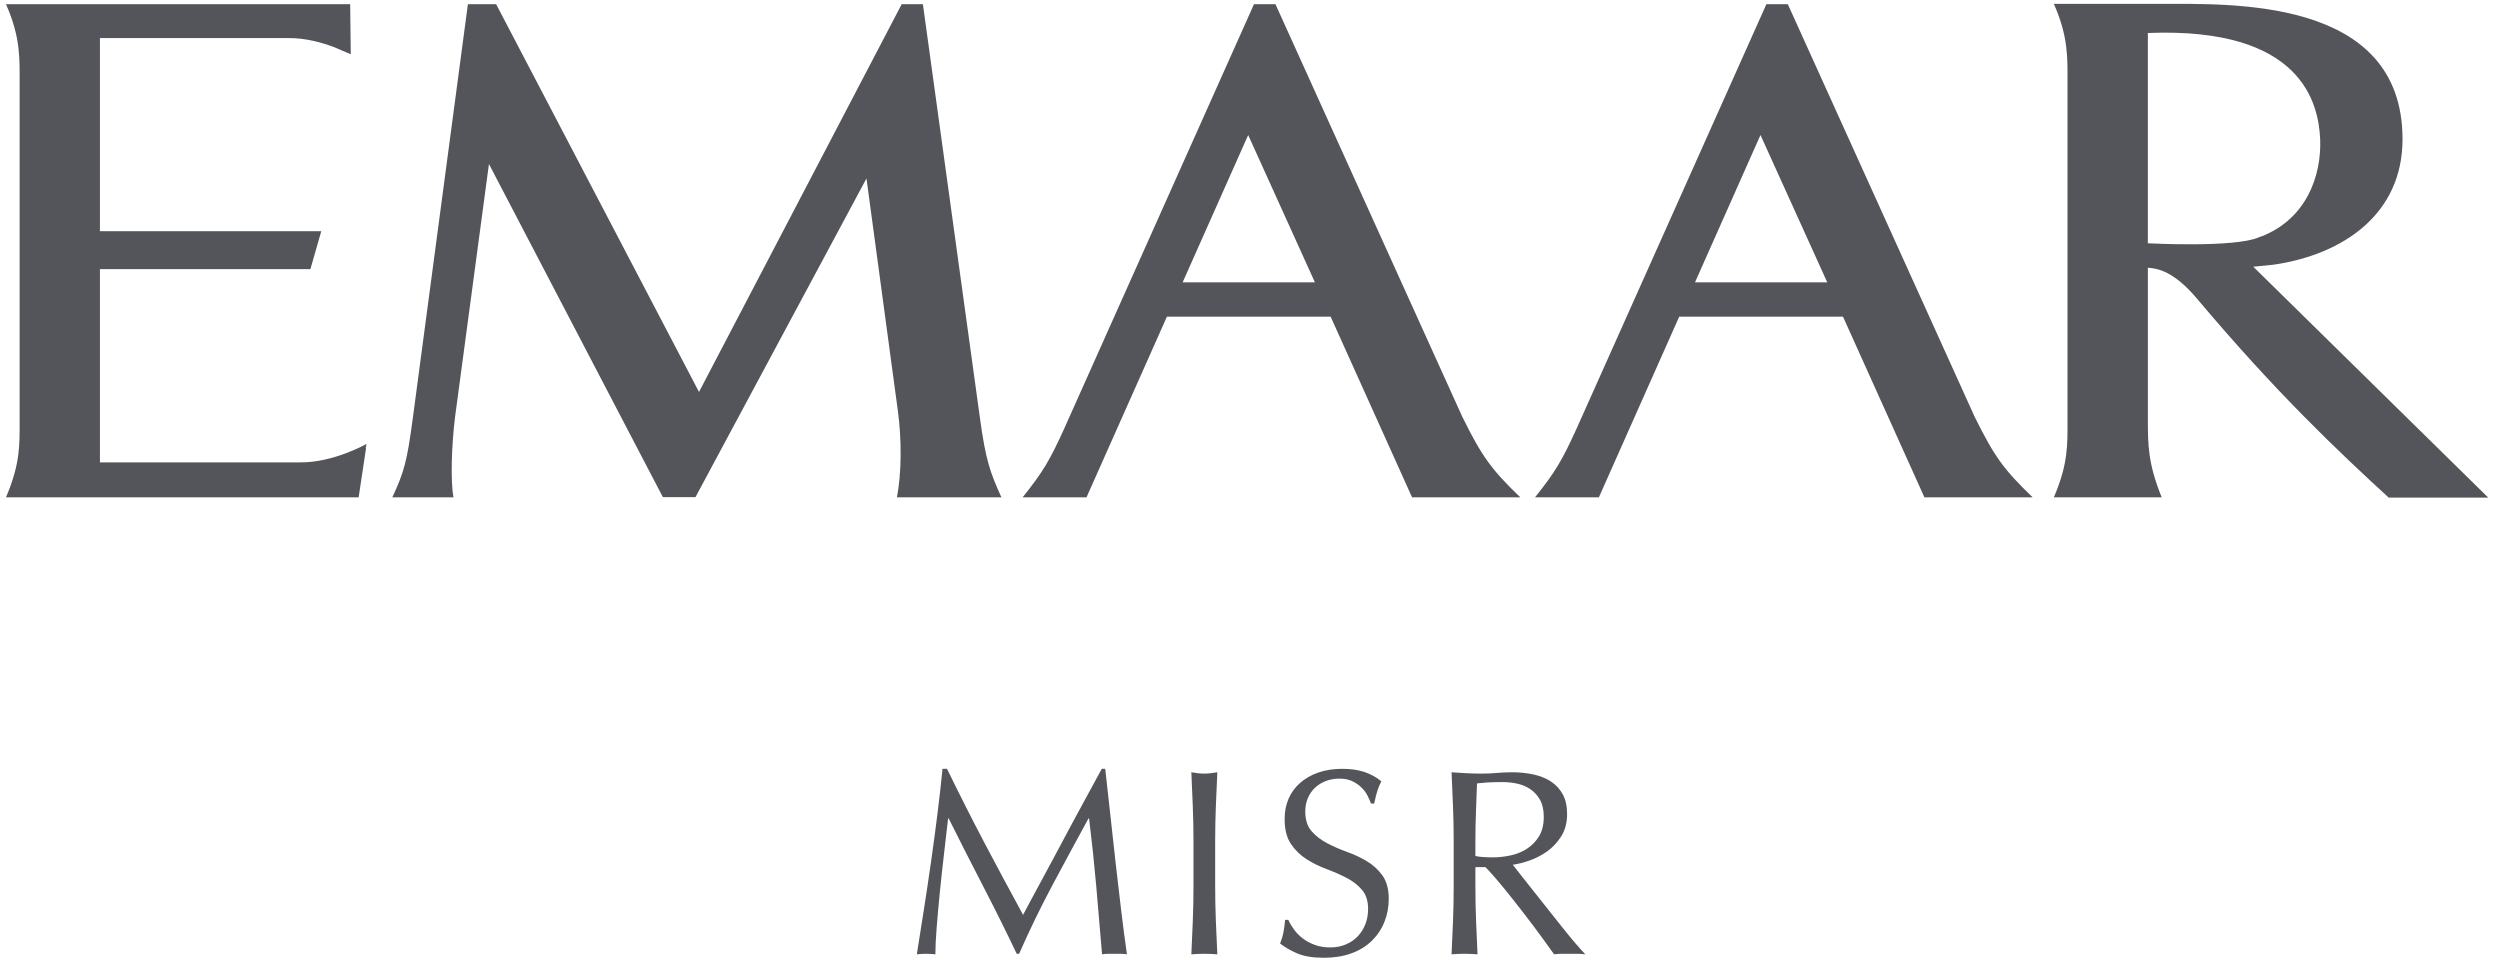 <?xml version="1.0" encoding="UTF-8"?>
<svg width="100px" height="39px" viewBox="0 0 100 39" version="1.1" xmlns="http://www.w3.org/2000/svg" xmlns:xlink="http://www.w3.org/1999/xlink">
    <title>952FB843-5692-402C-9784-6DF60EAB9E4E</title>
    <g id="Page-1" stroke="none" stroke-width="1" fill="none" fill-rule="evenodd">
        <g id="Export-Logo" transform="translate(-159, -460)" fill="#53555A" fill-rule="nonzero">
            <g id="Header" transform="translate(82, 441)">
                <g id="emaar-misr-logo-en" transform="translate(77, 19)">
                    <path d="M59.016,34.241 C59.115,34.262 59.223,34.276 59.34,34.283 C59.456,34.29 59.585,34.294 59.726,34.294 C59.946,34.294 60.173,34.269 60.41,34.219 C60.647,34.17 60.864,34.084 61.062,33.96 C61.26,33.836 61.424,33.67 61.555,33.462 C61.686,33.253 61.751,32.99 61.751,32.672 C61.751,32.396 61.7,32.169 61.598,31.989 C61.495,31.808 61.363,31.665 61.2,31.559 C61.037,31.453 60.861,31.381 60.67,31.342 C60.479,31.303 60.292,31.283 60.108,31.283 C59.861,31.283 59.656,31.289 59.493,31.299 C59.331,31.31 59.193,31.322 59.08,31.336 C59.066,31.725 59.052,32.11 59.038,32.492 C59.023,32.873 59.016,33.255 59.016,33.636 L59.016,34.241 Z M58.147,33.636 C58.147,33.17 58.138,32.712 58.121,32.264 C58.103,31.815 58.084,31.357 58.062,30.891 C58.268,30.905 58.469,30.917 58.667,30.929 C58.864,30.939 59.066,30.944 59.271,30.944 C59.475,30.944 59.677,30.936 59.875,30.917 C60.073,30.9 60.274,30.891 60.479,30.891 C60.776,30.891 61.058,30.919 61.327,30.976 C61.595,31.033 61.83,31.126 62.032,31.257 C62.233,31.388 62.392,31.559 62.509,31.771 C62.626,31.983 62.684,32.248 62.684,32.566 C62.684,32.905 62.608,33.197 62.456,33.441 C62.304,33.684 62.118,33.885 61.9,34.045 C61.68,34.204 61.445,34.327 61.195,34.415 C60.944,34.504 60.716,34.562 60.511,34.59 C60.596,34.696 60.713,34.845 60.861,35.036 C61.009,35.226 61.175,35.437 61.359,35.666 C61.542,35.896 61.733,36.136 61.931,36.387 C62.129,36.638 62.32,36.878 62.504,37.108 C62.687,37.338 62.86,37.548 63.023,37.739 C63.185,37.929 63.316,38.074 63.415,38.173 C63.309,38.159 63.203,38.152 63.097,38.152 L62.779,38.152 L62.472,38.152 C62.366,38.152 62.263,38.159 62.164,38.173 C62.058,38.025 61.898,37.802 61.682,37.505 C61.467,37.209 61.228,36.89 60.966,36.551 C60.705,36.212 60.438,35.875 60.167,35.539 C59.894,35.203 59.645,34.919 59.419,34.686 L59.016,34.686 L59.016,35.46 C59.016,35.926 59.025,36.386 59.043,36.838 C59.06,37.29 59.08,37.735 59.101,38.173 C58.939,38.159 58.766,38.152 58.582,38.152 C58.398,38.152 58.225,38.159 58.062,38.173 C58.084,37.735 58.103,37.29 58.121,36.838 C58.138,36.386 58.147,35.926 58.147,35.46 L58.147,33.636 Z" id="Fill-7"></path>
                    <path d="M51.761,37.182 C51.856,37.313 51.973,37.431 52.111,37.537 C52.249,37.643 52.409,37.729 52.593,37.796 C52.777,37.864 52.981,37.897 53.208,37.897 C53.441,37.897 53.651,37.857 53.839,37.775 C54.025,37.694 54.184,37.585 54.315,37.447 C54.446,37.309 54.547,37.146 54.618,36.959 C54.688,36.772 54.724,36.573 54.724,36.361 C54.724,36.036 54.64,35.778 54.474,35.587 C54.309,35.396 54.102,35.237 53.854,35.11 C53.607,34.983 53.34,34.866 53.054,34.76 C52.768,34.654 52.501,34.521 52.254,34.363 C52.007,34.204 51.8,34 51.634,33.753 C51.468,33.506 51.385,33.174 51.385,32.757 C51.385,32.46 51.438,32.19 51.544,31.946 C51.65,31.702 51.803,31.492 52.005,31.315 C52.206,31.139 52.448,31.001 52.731,30.902 C53.014,30.803 53.332,30.753 53.685,30.753 C54.024,30.753 54.317,30.794 54.565,30.875 C54.812,30.957 55.042,31.082 55.254,31.251 C55.19,31.372 55.137,31.499 55.095,31.633 C55.052,31.767 55.01,31.937 54.967,32.142 L54.84,32.142 C54.805,32.043 54.757,31.935 54.697,31.818 C54.637,31.702 54.556,31.594 54.453,31.495 C54.351,31.396 54.229,31.314 54.088,31.246 C53.946,31.179 53.776,31.145 53.579,31.145 C53.381,31.145 53.199,31.177 53.033,31.241 C52.867,31.304 52.722,31.395 52.598,31.511 C52.475,31.628 52.38,31.767 52.312,31.93 C52.245,32.093 52.211,32.269 52.211,32.46 C52.211,32.792 52.295,33.053 52.46,33.244 C52.627,33.435 52.833,33.596 53.081,33.726 C53.328,33.857 53.595,33.974 53.881,34.076 C54.167,34.179 54.434,34.304 54.681,34.453 C54.928,34.601 55.135,34.792 55.301,35.025 C55.467,35.258 55.55,35.569 55.55,35.958 C55.55,36.283 55.492,36.59 55.375,36.88 C55.259,37.17 55.089,37.422 54.867,37.638 C54.644,37.853 54.372,38.019 54.05,38.136 C53.729,38.253 53.363,38.311 52.953,38.311 C52.515,38.311 52.16,38.253 51.889,38.136 C51.616,38.019 51.388,37.887 51.204,37.739 C51.268,37.576 51.312,37.429 51.337,37.299 C51.362,37.168 51.385,37 51.406,36.795 L51.533,36.795 C51.59,36.922 51.666,37.051 51.761,37.182" id="Fill-5"></path>
                    <path d="M47.712,32.264 C47.694,31.815 47.675,31.357 47.654,30.891 C47.745,30.905 47.834,30.918 47.919,30.929 C48.004,30.939 48.088,30.944 48.173,30.944 C48.258,30.944 48.342,30.939 48.428,30.929 C48.512,30.918 48.601,30.905 48.693,30.891 C48.671,31.357 48.652,31.815 48.634,32.264 C48.617,32.712 48.607,33.17 48.607,33.636 L48.607,35.46 C48.607,35.926 48.617,36.386 48.634,36.838 C48.652,37.29 48.671,37.735 48.693,38.173 C48.53,38.159 48.357,38.152 48.173,38.152 C47.989,38.152 47.816,38.159 47.654,38.173 C47.675,37.735 47.694,37.29 47.712,36.838 C47.73,36.386 47.739,35.926 47.739,35.46 L47.739,33.636 C47.739,33.17 47.73,32.712 47.712,32.264" id="Fill-3"></path>
                    <path d="M39.36,33.679 C39.858,34.626 40.379,35.597 40.923,36.594 C40.994,36.46 41.096,36.267 41.231,36.016 C41.365,35.765 41.52,35.477 41.697,35.152 C41.874,34.827 42.063,34.475 42.264,34.098 C42.466,33.72 42.67,33.336 42.879,32.947 C43.087,32.559 43.294,32.177 43.499,31.803 C43.704,31.428 43.895,31.079 44.071,30.753 L44.209,30.753 C44.287,31.432 44.36,32.087 44.427,32.72 C44.494,33.352 44.562,33.974 44.633,34.585 C44.704,35.196 44.775,35.8 44.845,36.398 C44.916,36.995 44.994,37.587 45.078,38.173 C44.994,38.159 44.91,38.152 44.829,38.152 L44.58,38.152 L44.331,38.152 C44.25,38.152 44.167,38.159 44.082,38.173 C44.004,37.233 43.926,36.322 43.849,35.438 C43.771,34.555 43.676,33.654 43.563,32.735 L43.541,32.735 C43.054,33.626 42.575,34.511 42.105,35.391 C41.635,36.27 41.188,37.191 40.764,38.152 L40.669,38.152 C40.245,37.262 39.802,36.369 39.339,35.476 C38.876,34.582 38.412,33.668 37.945,32.735 L37.924,32.735 C37.874,33.174 37.82,33.648 37.76,34.161 C37.699,34.674 37.645,35.178 37.595,35.677 C37.545,36.175 37.503,36.645 37.468,37.087 C37.432,37.528 37.415,37.89 37.415,38.173 C37.302,38.159 37.179,38.152 37.044,38.152 C36.91,38.152 36.786,38.159 36.673,38.173 C36.765,37.601 36.86,36.996 36.959,36.361 C37.058,35.725 37.154,35.085 37.246,34.442 C37.337,33.799 37.422,33.165 37.5,32.54 C37.578,31.914 37.645,31.319 37.701,30.753 L37.881,30.753 C38.369,31.757 38.862,32.732 39.36,33.679" id="Fill-1"></path>
                    <path d="M90.131,10.669 L90.957,10.586 C93.734,10.177 96.101,8.563 96.101,5.568 C96.101,-0.106 89.276,0.156 86.386,0.156 L82.155,0.156 C82.737,1.476 82.7,2.315 82.7,3.262 L82.7,16.784 C82.7,17.764 82.737,18.532 82.155,19.892 L86.467,19.892 C85.915,18.532 85.915,17.764 85.915,16.784 L85.915,10.71 C86.328,10.734 86.969,10.869 87.875,11.94 C91.052,15.722 93.588,18.108 95.549,19.905 L99.53,19.905 C99.139,19.523 90.131,10.669 90.131,10.669 M85.914,9.731 L85.914,1.32 C92.105,1.072 92.74,4.152 92.807,5.567 C92.866,7.034 92.253,8.771 90.432,9.466 L90.441,9.457 C90.441,9.457 90.41,9.468 90.352,9.494 C89.378,9.918 85.914,9.731 85.914,9.731" id="Fill-13"></path>
                    <path d="M78.986,16.671 L71.512,0.167 L70.656,0.167 L63.063,17.145 C62.487,18.41 62.213,18.877 61.402,19.892 L61.415,19.892 L63.682,19.892 L63.956,19.892 L67.168,12.668 L73.72,12.668 L76.976,19.892 L81.305,19.892 C80.159,18.788 79.784,18.284 78.986,16.671 L78.986,16.671 Z M67.8,11.293 L70.419,5.401 L73.09,11.293 L67.8,11.293 Z" id="Fill-15"></path>
                    <path d="M58.492,16.671 L51.018,0.167 L50.16,0.167 L42.568,17.145 C41.993,18.41 41.719,18.877 40.906,19.892 L40.921,19.892 L43.188,19.892 L43.461,19.892 L46.676,12.668 L53.226,12.668 L56.482,19.892 L60.811,19.892 C59.666,18.788 59.289,18.284 58.492,16.671 L58.492,16.671 Z M47.306,11.293 L49.927,5.401 L52.596,11.293 L47.306,11.293 Z" id="Fill-17"></path>
                    <path d="M35.877,19.892 C36.068,18.918 36.068,17.55 35.914,16.43 L34.659,7.138 L27.82,19.884 L26.514,19.884 L19.558,6.561 L18.208,16.637 C18.06,17.797 18.017,19.271 18.14,19.892 L15.693,19.892 C16.165,18.882 16.282,18.447 16.504,16.789 L18.716,0.167 L19.845,0.167 L27.96,15.678 L36.068,0.167 L36.916,0.167 L39.202,16.754 C39.43,18.408 39.6,18.882 40.056,19.892 L35.877,19.892 Z" id="Fill-9"></path>
                    <path d="M14.642,17.926 L14.346,19.892 L0.239,19.892 C0.822,18.532 0.785,17.765 0.785,16.785 L0.785,3.273 C0.785,2.326 0.822,1.487 0.239,0.167 L4.468,0.167 L14.007,0.167 L14.031,2.169 C13.772,2.063 13.566,1.974 13.375,1.889 C12.866,1.697 12.216,1.519 11.544,1.523 L3.997,1.523 L3.997,9.248 L12.851,9.248 L12.416,10.764 L3.997,10.764 L3.997,18.495 L11.981,18.495 C13.329,18.517 14.663,17.756 14.663,17.756 L14.626,17.926 L14.642,17.926 Z" id="Fill-11"></path>
                </g>
            </g>
        </g>
    </g>
</svg>